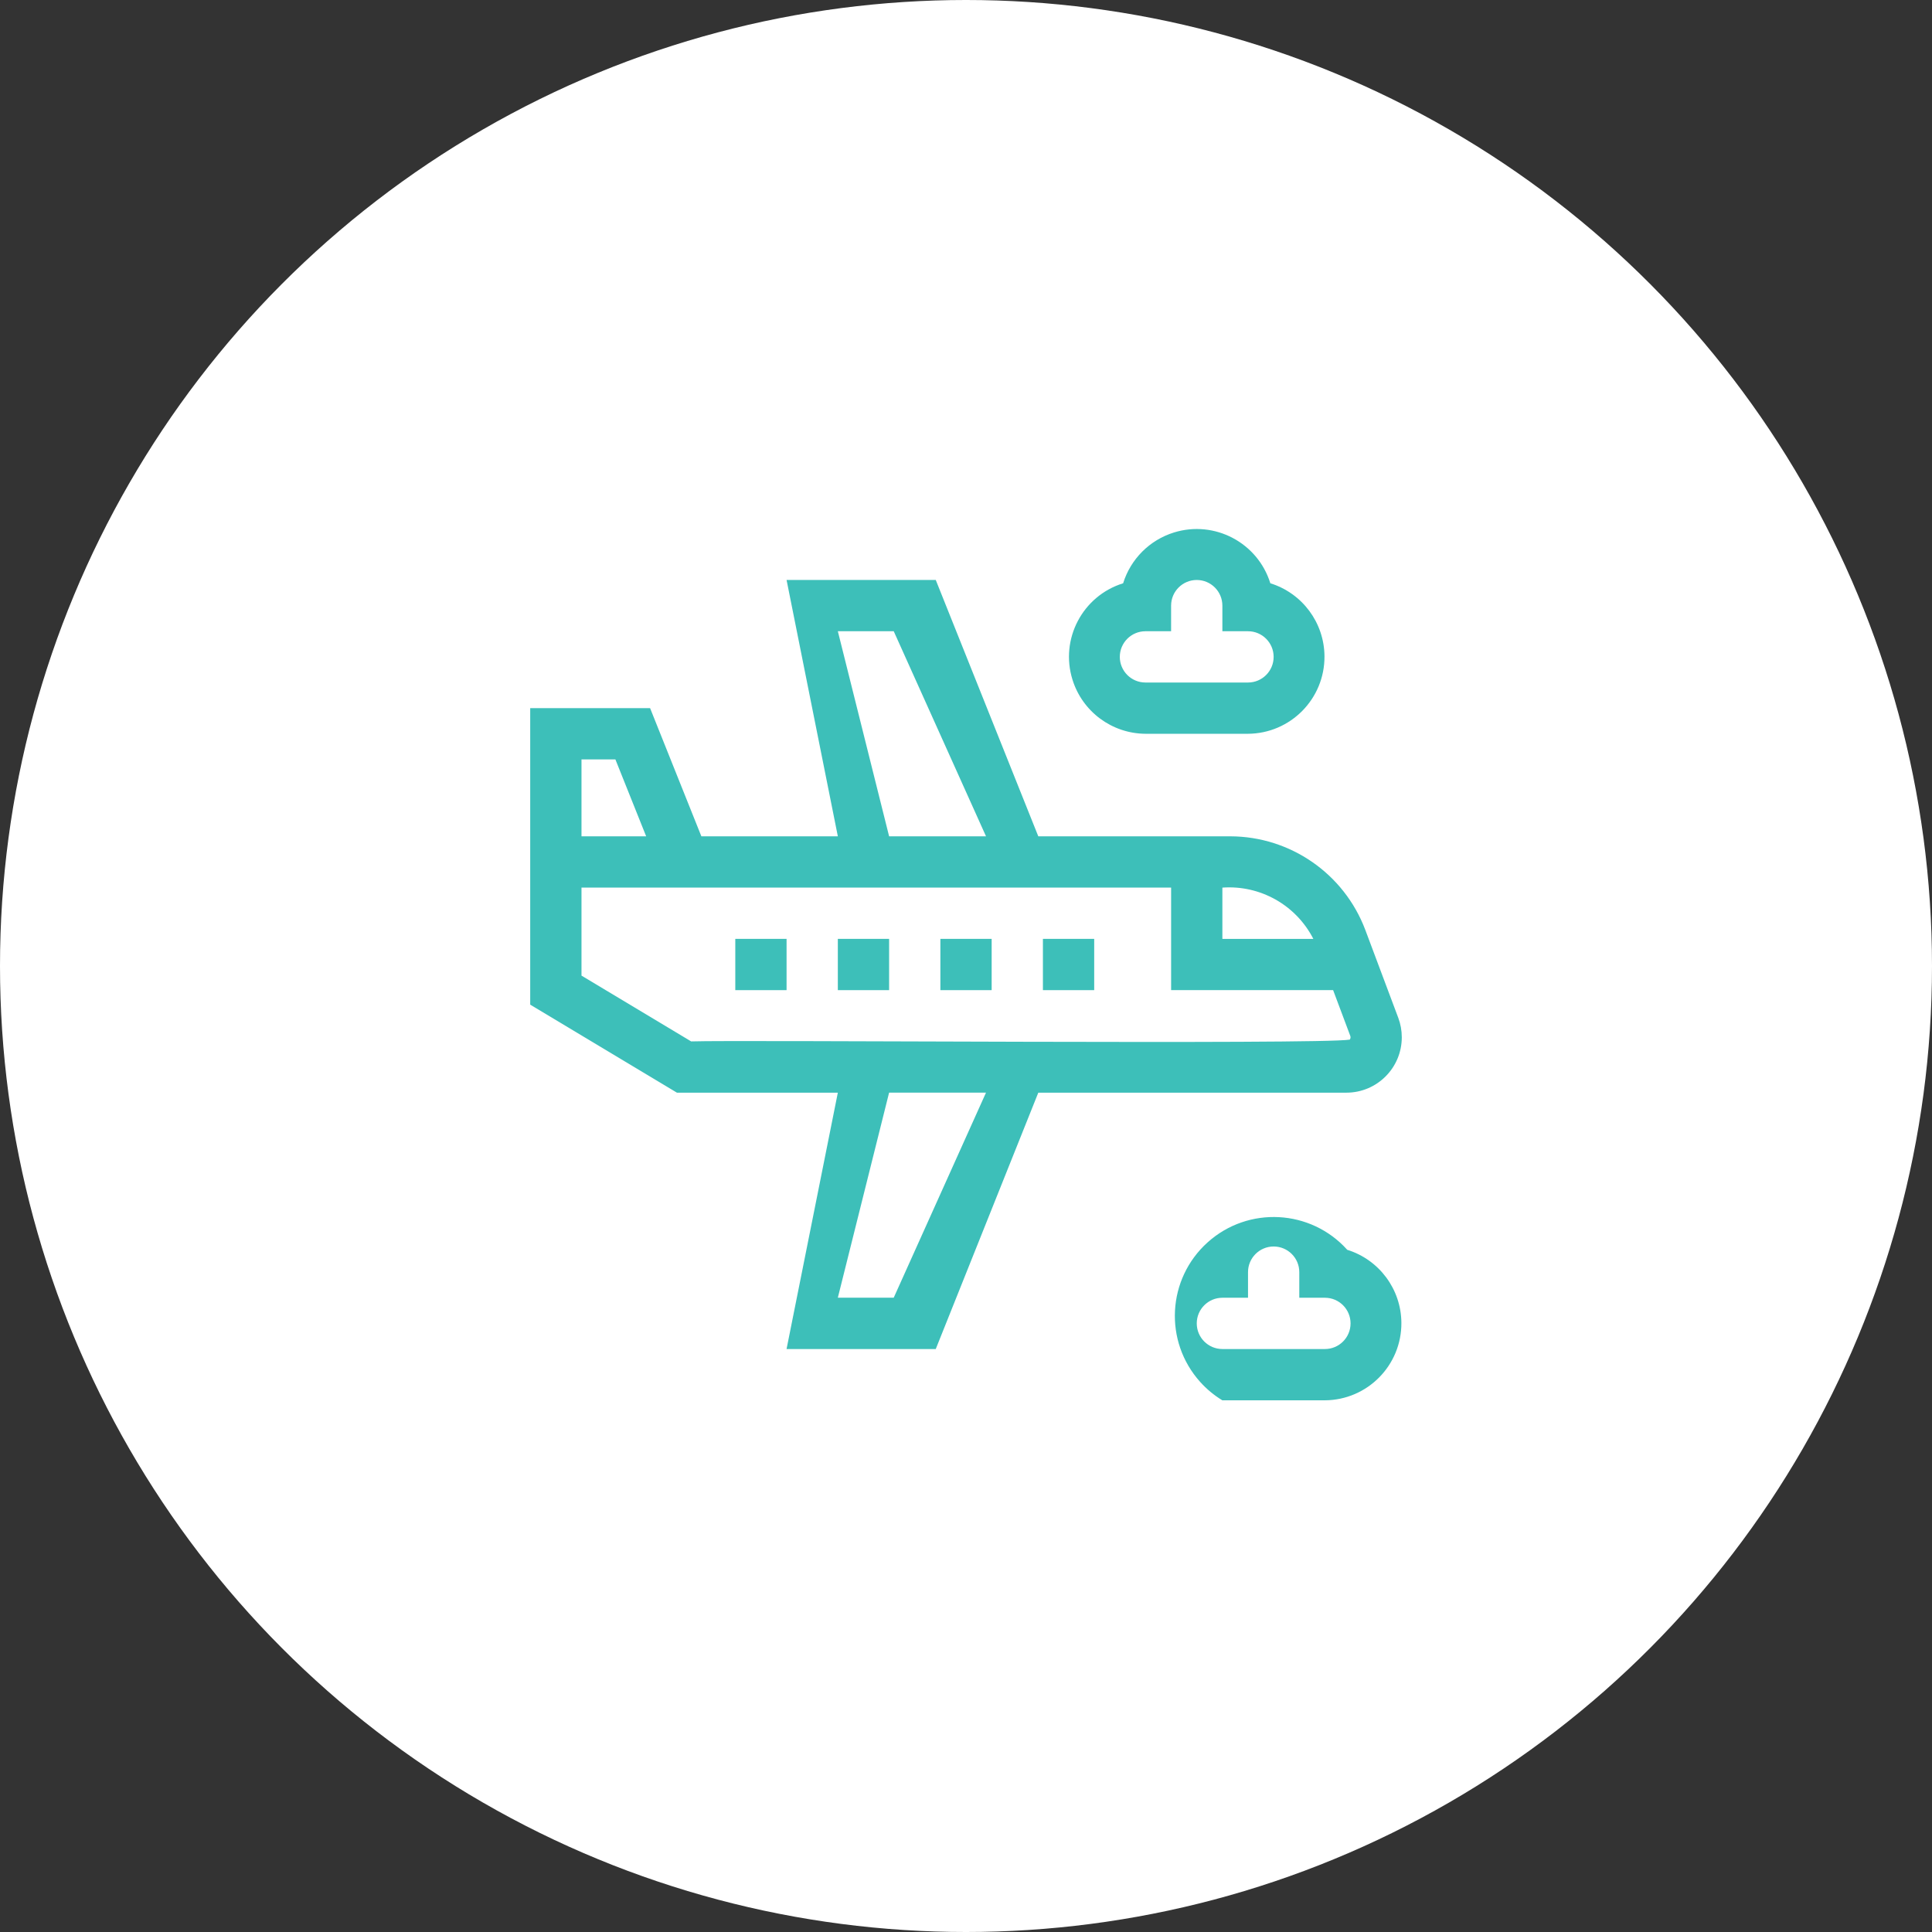 <?xml version="1.0" encoding="UTF-8"?> <svg xmlns="http://www.w3.org/2000/svg" id="uuid-a164ecab-18ff-461f-a575-a4a10827e9e5" data-name="Vrstva 1" viewBox="0 0 133 133"><rect x="0" y="0" width="133" height="133" fill="#333333" stroke="none"/><defs><style> .uuid-e4b771b3-0c6e-4377-b9a0-c11b8431d32a { fill: #fff; } .uuid-f5ff8130-30a1-42b7-93b5-2e9705be75fb { fill: #3dbfb9; } </style></defs><circle class="uuid-e4b771b3-0c6e-4377-b9a0-c11b8431d32a" cx="66.5" cy="66.5" r="66.5"></circle><g id="uuid-2477f661-ac06-4b4f-b132-b3b5f8433301" data-name="uuid-d253ab8e-a985-4745-a189-2e6640be814e" transform="translate(0 -0.092)"><path id="uuid-d81b1de4-8960-4cf8-8bd3-cdcd09de5b6d" data-name="uuid-8dc37a4c-6139-40e9-91cd-4945fd9395bb" class="uuid-f5ff8130-30a1-42b7-93b5-2e9705be75fb" d="M92.686,75.312c2.106,0,3.814-1.707,3.814-3.814,0-.458-.082-.912-.243-1.34l-2.273-6.062c-1.462-3.86-5.153-6.418-9.28-6.431h-13.227l-7.059-17.648h-10.27l3.53,17.648h-9.395l-3.53-8.824h-8.253v20.411l10.1,6.06h11.077l-3.53,17.648h10.271l7.059-17.648h21.209Zm-2.275-10.586h-6.262v-3.53c2.607-.188,5.073,1.203,6.262,3.53Zm-32.734-21.179h3.848l6.353,14.118h-6.671l-3.53-14.118Zm-17.647,8.823h2.334l2.118,5.294h-4.452v-5.294Zm7.548,19.412l-7.548-4.528v-6.06h40.59v7.059h11.153l1.179,3.145c.035,.087,.023,.186-.033,.262-2.019,.345-42.13,.009-45.342,.123l.001-.001Zm13.947,17.644h-3.848l3.53-14.118h6.671l-6.353,14.118h0Z"></path><path id="uuid-850dfc22-2647-4714-88de-a48d5a5974f5" data-name="uuid-f4212f3f-7960-41ca-a55c-0c4be0fa99c7" class="uuid-f5ff8130-30a1-42b7-93b5-2e9705be75fb" d="M50.618,64.724h3.53v3.53h-3.53v-3.53Z"></path><path id="uuid-59a80a4d-51d5-4b40-bc24-f86d826fef6a" data-name="uuid-fb3c437c-8b77-4c11-a72f-9c7047db0ebc" class="uuid-f5ff8130-30a1-42b7-93b5-2e9705be75fb" d="M57.677,64.724h3.53v3.53h-3.53v-3.53Z"></path><path id="uuid-af2c3bc3-5d3b-486e-947b-d4cf68907b48" data-name="uuid-ebeed845-6f1d-40f6-8b12-c2eae553f17b" class="uuid-f5ff8130-30a1-42b7-93b5-2e9705be75fb" d="M64.736,64.724h3.53v3.53h-3.53v-3.53Z"></path><path id="uuid-3ca99428-b53c-46d4-aab7-c078f439e65b" data-name="uuid-7fea76f1-a158-41f8-85d0-f82bb6494a37" class="uuid-f5ff8130-30a1-42b7-93b5-2e9705be75fb" d="M71.795,64.724h3.53v3.53h-3.53v-3.53Z"></path><path id="uuid-bfa9ca7b-d556-41eb-a426-57bd87c61d5e" data-name="uuid-7d2be42b-063f-4702-86c5-a6243f9a7b19" class="uuid-f5ff8130-30a1-42b7-93b5-2e9705be75fb" d="M92.745,86.129c-2.512-2.796-6.814-3.026-9.61-.514-2.796,2.512-3.026,6.814-.514,9.61,.444,.494,.957,.92,1.524,1.265h7.059c2.927-.018,5.285-2.405,5.268-5.332-.014-2.309-1.522-4.343-3.727-5.029h-0Zm-1.537,6.831h-7.059c-.975-.001-1.764-.792-1.764-1.766,.001-.974,.79-1.763,1.764-1.764h1.765v-1.765c.001-.975,.792-1.764,1.766-1.764,.974,.001,1.763,.79,1.764,1.764v1.765h1.765c.975,0,1.765,.791,1.764,1.766-0,.975-.791,1.765-1.766,1.764v-0Z"></path><path id="uuid-2075cc1a-7b7b-41f1-988f-1e6cb301680f" data-name="uuid-c8f5933b-71f1-49d0-9e67-fdfcf2d61ee5" class="uuid-f5ff8130-30a1-42b7-93b5-2e9705be75fb" d="M78.854,50.606h7.059c2.927-.019,5.284-2.408,5.265-5.335-.015-2.308-1.523-4.341-3.727-5.026-.868-2.798-3.84-4.364-6.638-3.496-1.67,.518-2.978,1.826-3.496,3.496-2.795,.869-4.357,3.839-3.488,6.634,.685,2.204,2.717,3.711,5.025,3.727h0Zm0-7.059h1.765v-1.765c.001-.975,.792-1.764,1.766-1.764,.974,.001,1.763,.79,1.764,1.764v1.765h1.764c.975,0,1.765,.79,1.765,1.765s-.79,1.765-1.765,1.765h-7.059c-.975,0-1.765-.79-1.766-1.764-0-.975,.79-1.765,1.764-1.766h.001Z"></path></g></svg> 